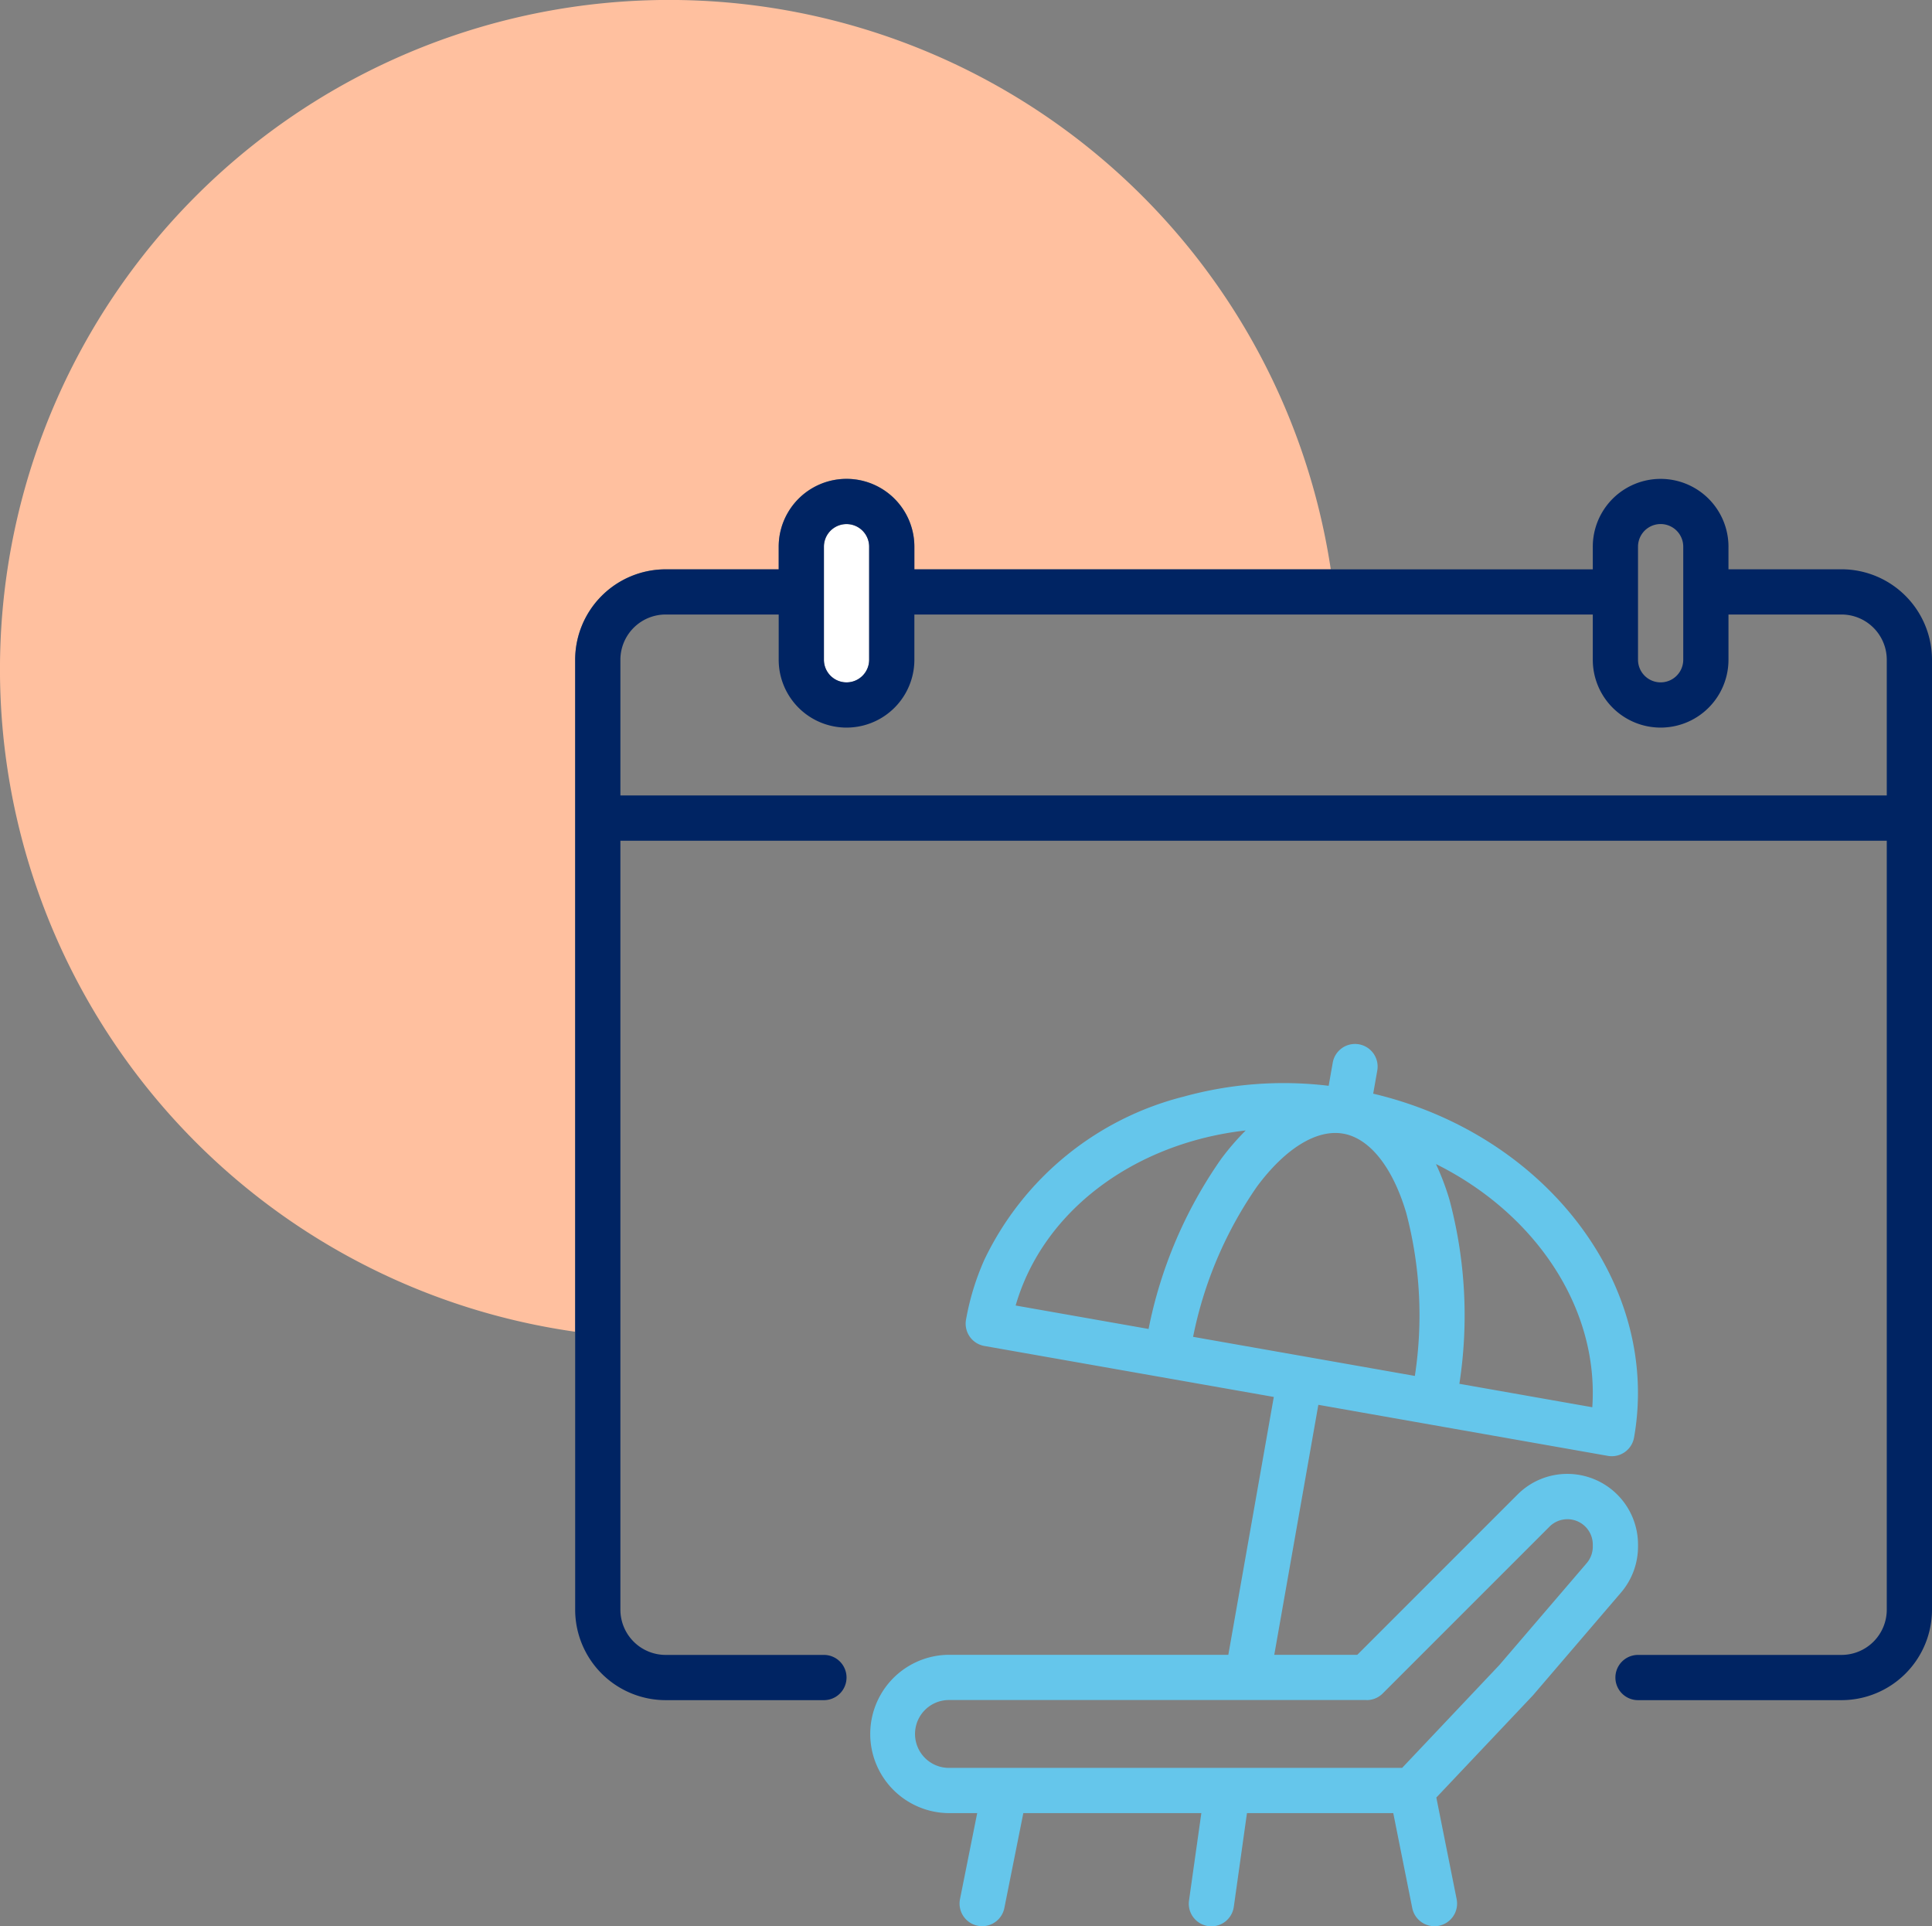 <?xml version="1.0" encoding="UTF-8"?> <svg xmlns="http://www.w3.org/2000/svg" width="117.472" height="117.112" viewBox="0 0 117.472 117.112"><rect x="0" y="0" width="117.472" height="117.112" fill="#808080" stroke="none"/><g id="Paid-Holidays" transform="translate(-825.667 -1815.798)"><path id="Path_604" data-name="Path 604" d="M1184.961,2226.327l8.082,1.425a27.254,27.254,0,0,1,4.387-10.3,15.343,15.343,0,0,1,1.52-1.766C1192.227,2216.444,1186.634,2220.532,1184.961,2226.327Z" transform="translate(-297.54 -331.156)" fill="none"></path><path id="Path_605" data-name="Path 605" d="M1169.386,2364.171H1151.2a2.063,2.063,0,0,0,0,4.125h27.6l5.908-6.248,5.314-6.2a1.543,1.543,0,0,0,.371-1h0v-.129a1.542,1.542,0,0,0-2.632-1.09l-10.146,10.146a1.375,1.375,0,0,1-.972.4h-7.253Z" transform="translate(-267.875 -445.012)" fill="none"></path><path id="Path_606" data-name="Path 606" d="M1335.081,2240.908l8.082,1.425c.41-6.018-3.447-11.772-9.505-14.786a15.367,15.367,0,0,1,.824,2.18A27.26,27.26,0,0,1,1335.081,2240.908Z" transform="translate(-420.679 -340.98)" fill="none"></path><path id="Path_607" data-name="Path 607" d="M1406.514,2010.8a1.377,1.377,0,0,0,1.375-1.375v-6.875a1.375,1.375,0,0,0-2.75,0v6.875A1.377,1.377,0,0,0,1406.514,2010.8Z" transform="translate(-479.875 -153.512)" fill="none"></path><path id="Path_608" data-name="Path 608" d="M1254.479,2230.146l6.742,1.189a24.381,24.381,0,0,0-.527-9.92c-.824-2.771-2.218-4.523-3.823-4.809h-.009c-1.6-.281-3.514.89-5.237,3.212a24.389,24.389,0,0,0-3.888,9.141Z" transform="translate(-349.527 -331.884)" fill="none"></path><path id="Path_609" data-name="Path 609" d="M1326.177,2033.171H1319.3v2.75a4.125,4.125,0,0,1-8.25,0v-2.75h-15.616q.133,1.644.136,3.322a40.876,40.876,0,0,1-.727,7.678h34.082v-8.25A2.754,2.754,0,0,0,1326.177,2033.171Z" transform="translate(-388.538 -180.012)" fill="none"></path><path id="Path_610" data-name="Path 610" d="M1118.514,2010.8a1.377,1.377,0,0,0,1.375-1.375v-6.875a1.375,1.375,0,0,0-2.75,0v6.875A1.377,1.377,0,0,0,1118.514,2010.8Z" transform="translate(-241.375 -153.512)" fill="#fff"></path><path id="Path_611" data-name="Path 611" d="M866.139,1850.409h6.875v-1.375a4.125,4.125,0,1,1,8.25,0v1.375h25.318a40.686,40.686,0,1,0-45.944,46.355v-40.855A5.507,5.507,0,0,1,866.139,1850.409Z" fill="#ffc09f"></path><path id="Path_612" data-name="Path 612" d="M1106.139,1990.671h-6.875V1989.3a4.125,4.125,0,1,0-8.25,0v1.375h-41.25V1989.3a4.125,4.125,0,1,0-8.25,0v1.375h-6.875a5.507,5.507,0,0,0-5.5,5.5v57.75a5.507,5.507,0,0,0,5.5,5.5h9.625a1.375,1.375,0,0,0,0-2.75h-9.625a2.754,2.754,0,0,1-2.75-2.75v-46.75h77v46.75a2.754,2.754,0,0,1-2.75,2.75h-12.375a1.375,1.375,0,0,0,0,2.75h12.375a5.507,5.507,0,0,0,5.5-5.5v-57.75A5.507,5.507,0,0,0,1106.139,1990.671Zm-12.375-1.375a1.375,1.375,0,0,1,2.75,0v6.875a1.375,1.375,0,0,1-2.75,0Zm-49.5,0a1.375,1.375,0,0,1,2.75,0v6.875a1.375,1.375,0,0,1-2.75,0Zm64.625,15.125h-77v-8.25a2.754,2.754,0,0,1,2.75-2.75h6.875v2.75a4.125,4.125,0,0,0,8.25,0v-2.75h41.25v2.75a4.125,4.125,0,0,0,8.25,0v-2.75h6.875a2.754,2.754,0,0,1,2.75,2.75Z" transform="translate(-168.5 -140.262)" fill="#002463"></path><path id="Path_613" data-name="Path 613" d="M1140.153,2198.255a15.592,15.592,0,0,0-1.125,3.667,1.375,1.375,0,0,0,1.115,1.593l17.6,3.1-2.765,15.677h-17.029a4.813,4.813,0,0,0,0,9.625h1.76l-1.046,5.23a1.375,1.375,0,0,0,1.079,1.618,1.392,1.392,0,0,0,.271.027,1.376,1.376,0,0,0,1.347-1.106l1.154-5.77h10.824l-.749,5.308a1.375,1.375,0,1,0,2.723.384l.8-5.692h8.895l1.154,5.77a1.375,1.375,0,1,0,2.7-.539l-1.235-6.177,5.849-6.186.045-.05,5.336-6.228a4.3,4.3,0,0,0,1.033-2.792v-.129a4.3,4.3,0,0,0-4.292-4.292h0a4.265,4.265,0,0,0-3.035,1.257l-9.743,9.743h-5.047l2.68-15.2,6.771,1.194h0l10.832,1.91a1.41,1.41,0,0,0,.239.021,1.375,1.375,0,0,0,1.354-1.136c1.642-9.312-5.4-18.437-15.861-20.906l.246-1.394a1.375,1.375,0,1,0-2.708-.478l-.246,1.394a22.867,22.867,0,0,0-8.805.655A18.437,18.437,0,0,0,1140.153,2198.255Zm36.956,8.986-8.082-1.425a27.258,27.258,0,0,0-.6-11.181,15.37,15.37,0,0,0-.824-2.18C1173.662,2195.468,1177.518,2201.222,1177.109,2207.24Zm-13.72,17.805a1.375,1.375,0,0,0,.972-.4l10.146-10.146a1.542,1.542,0,0,1,2.632,1.09v.129h0a1.544,1.544,0,0,1-.371,1l-5.314,6.2-5.908,6.248h-27.6a2.063,2.063,0,0,1,0-4.125h25.437Zm-1.428-34.438h.009c1.605.286,3,2.038,3.823,4.809a24.379,24.379,0,0,1,.527,9.92l-6.742-1.189-6.742-1.188a24.387,24.387,0,0,1,3.888-9.141C1158.446,2191.5,1160.356,2190.326,1161.96,2190.607Zm-7.445,1.573a27.254,27.254,0,0,0-4.387,10.3l-8.082-1.425c1.673-5.795,7.266-9.883,13.989-10.643A15.343,15.343,0,0,0,1154.515,2192.181Z" transform="translate(-254.625 -305.886)" fill="#65c6eb"></path></g></svg> 